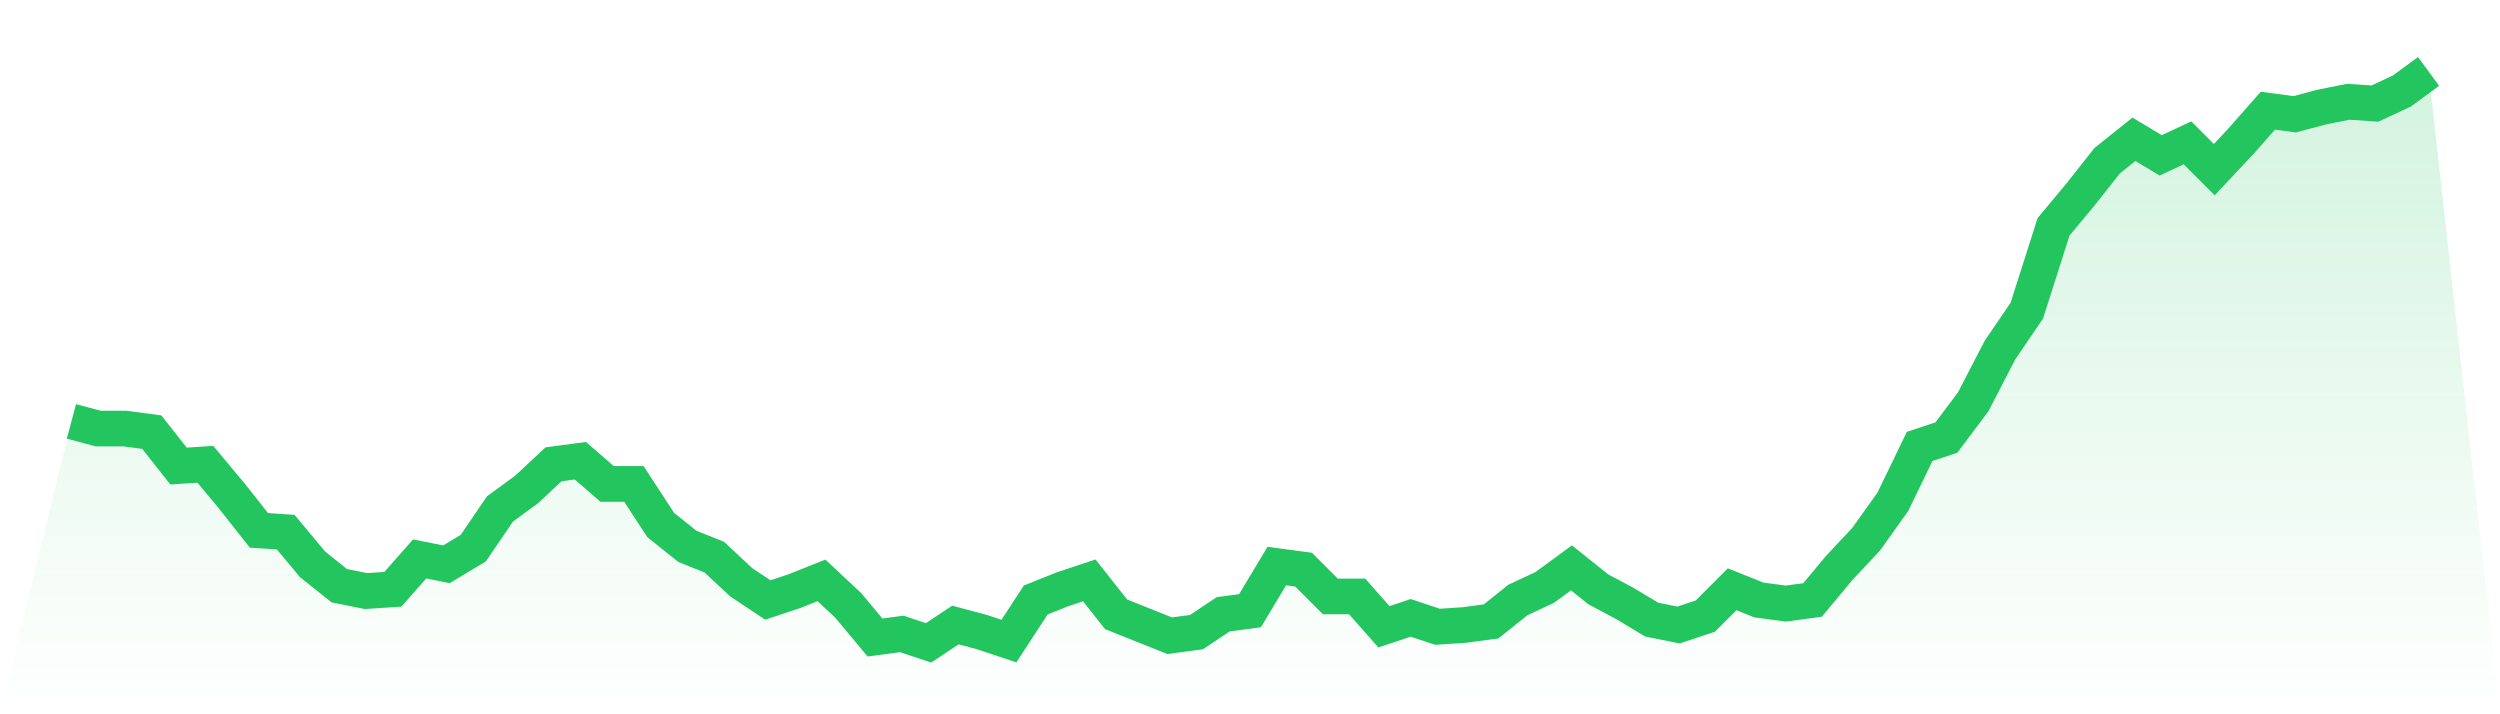 <svg viewBox="0 0 140 40" xmlns="http://www.w3.org/2000/svg">
<defs>
<linearGradient id="gradient" x1="0" x2="0" y1="0" y2="1">
<stop offset="0%" stop-color="#22c55e" stop-opacity="0.2"/>
<stop offset="100%" stop-color="#22c55e" stop-opacity="0"/>
</linearGradient>
</defs>
<path d="M4,23.6 L4,23.6 L5.5,24 L7,24 L8.5,24.2 L10,26.1 L11.5,26 L13,27.8 L14.5,29.7 L16,29.8 L17.5,31.6 L19,32.8 L20.5,33.1 L22,33 L23.5,31.3 L25,31.6 L26.5,30.7 L28,28.5 L29.5,27.4 L31,26 L32.5,25.8 L34,27.1 L35.5,27.1 L37,29.4 L38.5,30.6 L40,31.2 L41.5,32.6 L43,33.6 L44.5,33.1 L46,32.5 L47.5,33.9 L49,35.7 L50.5,35.5 L52,36 L53.5,35 L55,35.4 L56.5,35.9 L58,33.6 L59.5,33 L61,32.5 L62.5,34.4 L64,35 L65.5,35.6 L67,35.4 L68.5,34.4 L70,34.2 L71.5,31.7 L73,31.9 L74.5,33.4 L76,33.4 L77.5,35.1 L79,34.6 L80.5,35.1 L82,35 L83.5,34.8 L85,33.6 L86.5,32.9 L88,31.8 L89.5,33 L91,33.8 L92.5,34.7 L94,35 L95.5,34.5 L97,33 L98.5,33.6 L100,33.8 L101.5,33.6 L103,31.8 L104.5,30.2 L106,28.1 L107.5,25 L109,24.5 L110.5,22.5 L112,19.6 L113.5,17.4 L115,12.7 L116.5,10.9 L118,9 L119.5,7.8 L121,8.7 L122.5,8 L124,9.5 L125.5,7.9 L127,6.2 L128.5,6.4 L130,6 L131.5,5.7 L133,5.8 L134.5,5.1 L136,4 L140,40 L0,40 z" fill="url(#gradient)"/>
<path d="M4,23.6 L4,23.6 L5.5,24 L7,24 L8.5,24.2 L10,26.1 L11.5,26 L13,27.8 L14.5,29.7 L16,29.8 L17.5,31.6 L19,32.8 L20.5,33.1 L22,33 L23.5,31.3 L25,31.6 L26.5,30.7 L28,28.5 L29.5,27.4 L31,26 L32.5,25.8 L34,27.1 L35.5,27.1 L37,29.4 L38.5,30.6 L40,31.2 L41.5,32.6 L43,33.6 L44.5,33.1 L46,32.5 L47.5,33.9 L49,35.7 L50.5,35.5 L52,36 L53.5,35 L55,35.4 L56.5,35.9 L58,33.6 L59.5,33 L61,32.5 L62.5,34.4 L64,35 L65.5,35.6 L67,35.4 L68.5,34.4 L70,34.2 L71.5,31.7 L73,31.9 L74.5,33.4 L76,33.4 L77.5,35.1 L79,34.6 L80.5,35.1 L82,35 L83.5,34.8 L85,33.6 L86.5,32.9 L88,31.8 L89.5,33 L91,33.8 L92.5,34.7 L94,35 L95.5,34.5 L97,33 L98.5,33.6 L100,33.8 L101.5,33.6 L103,31.8 L104.5,30.2 L106,28.1 L107.5,25 L109,24.5 L110.5,22.5 L112,19.6 L113.5,17.4 L115,12.7 L116.5,10.9 L118,9 L119.5,7.8 L121,8.7 L122.5,8 L124,9.5 L125.5,7.9 L127,6.2 L128.5,6.4 L130,6 L131.5,5.7 L133,5.8 L134.5,5.1 L136,4" fill="none" stroke="#22c55e" stroke-width="2"/>
</svg>